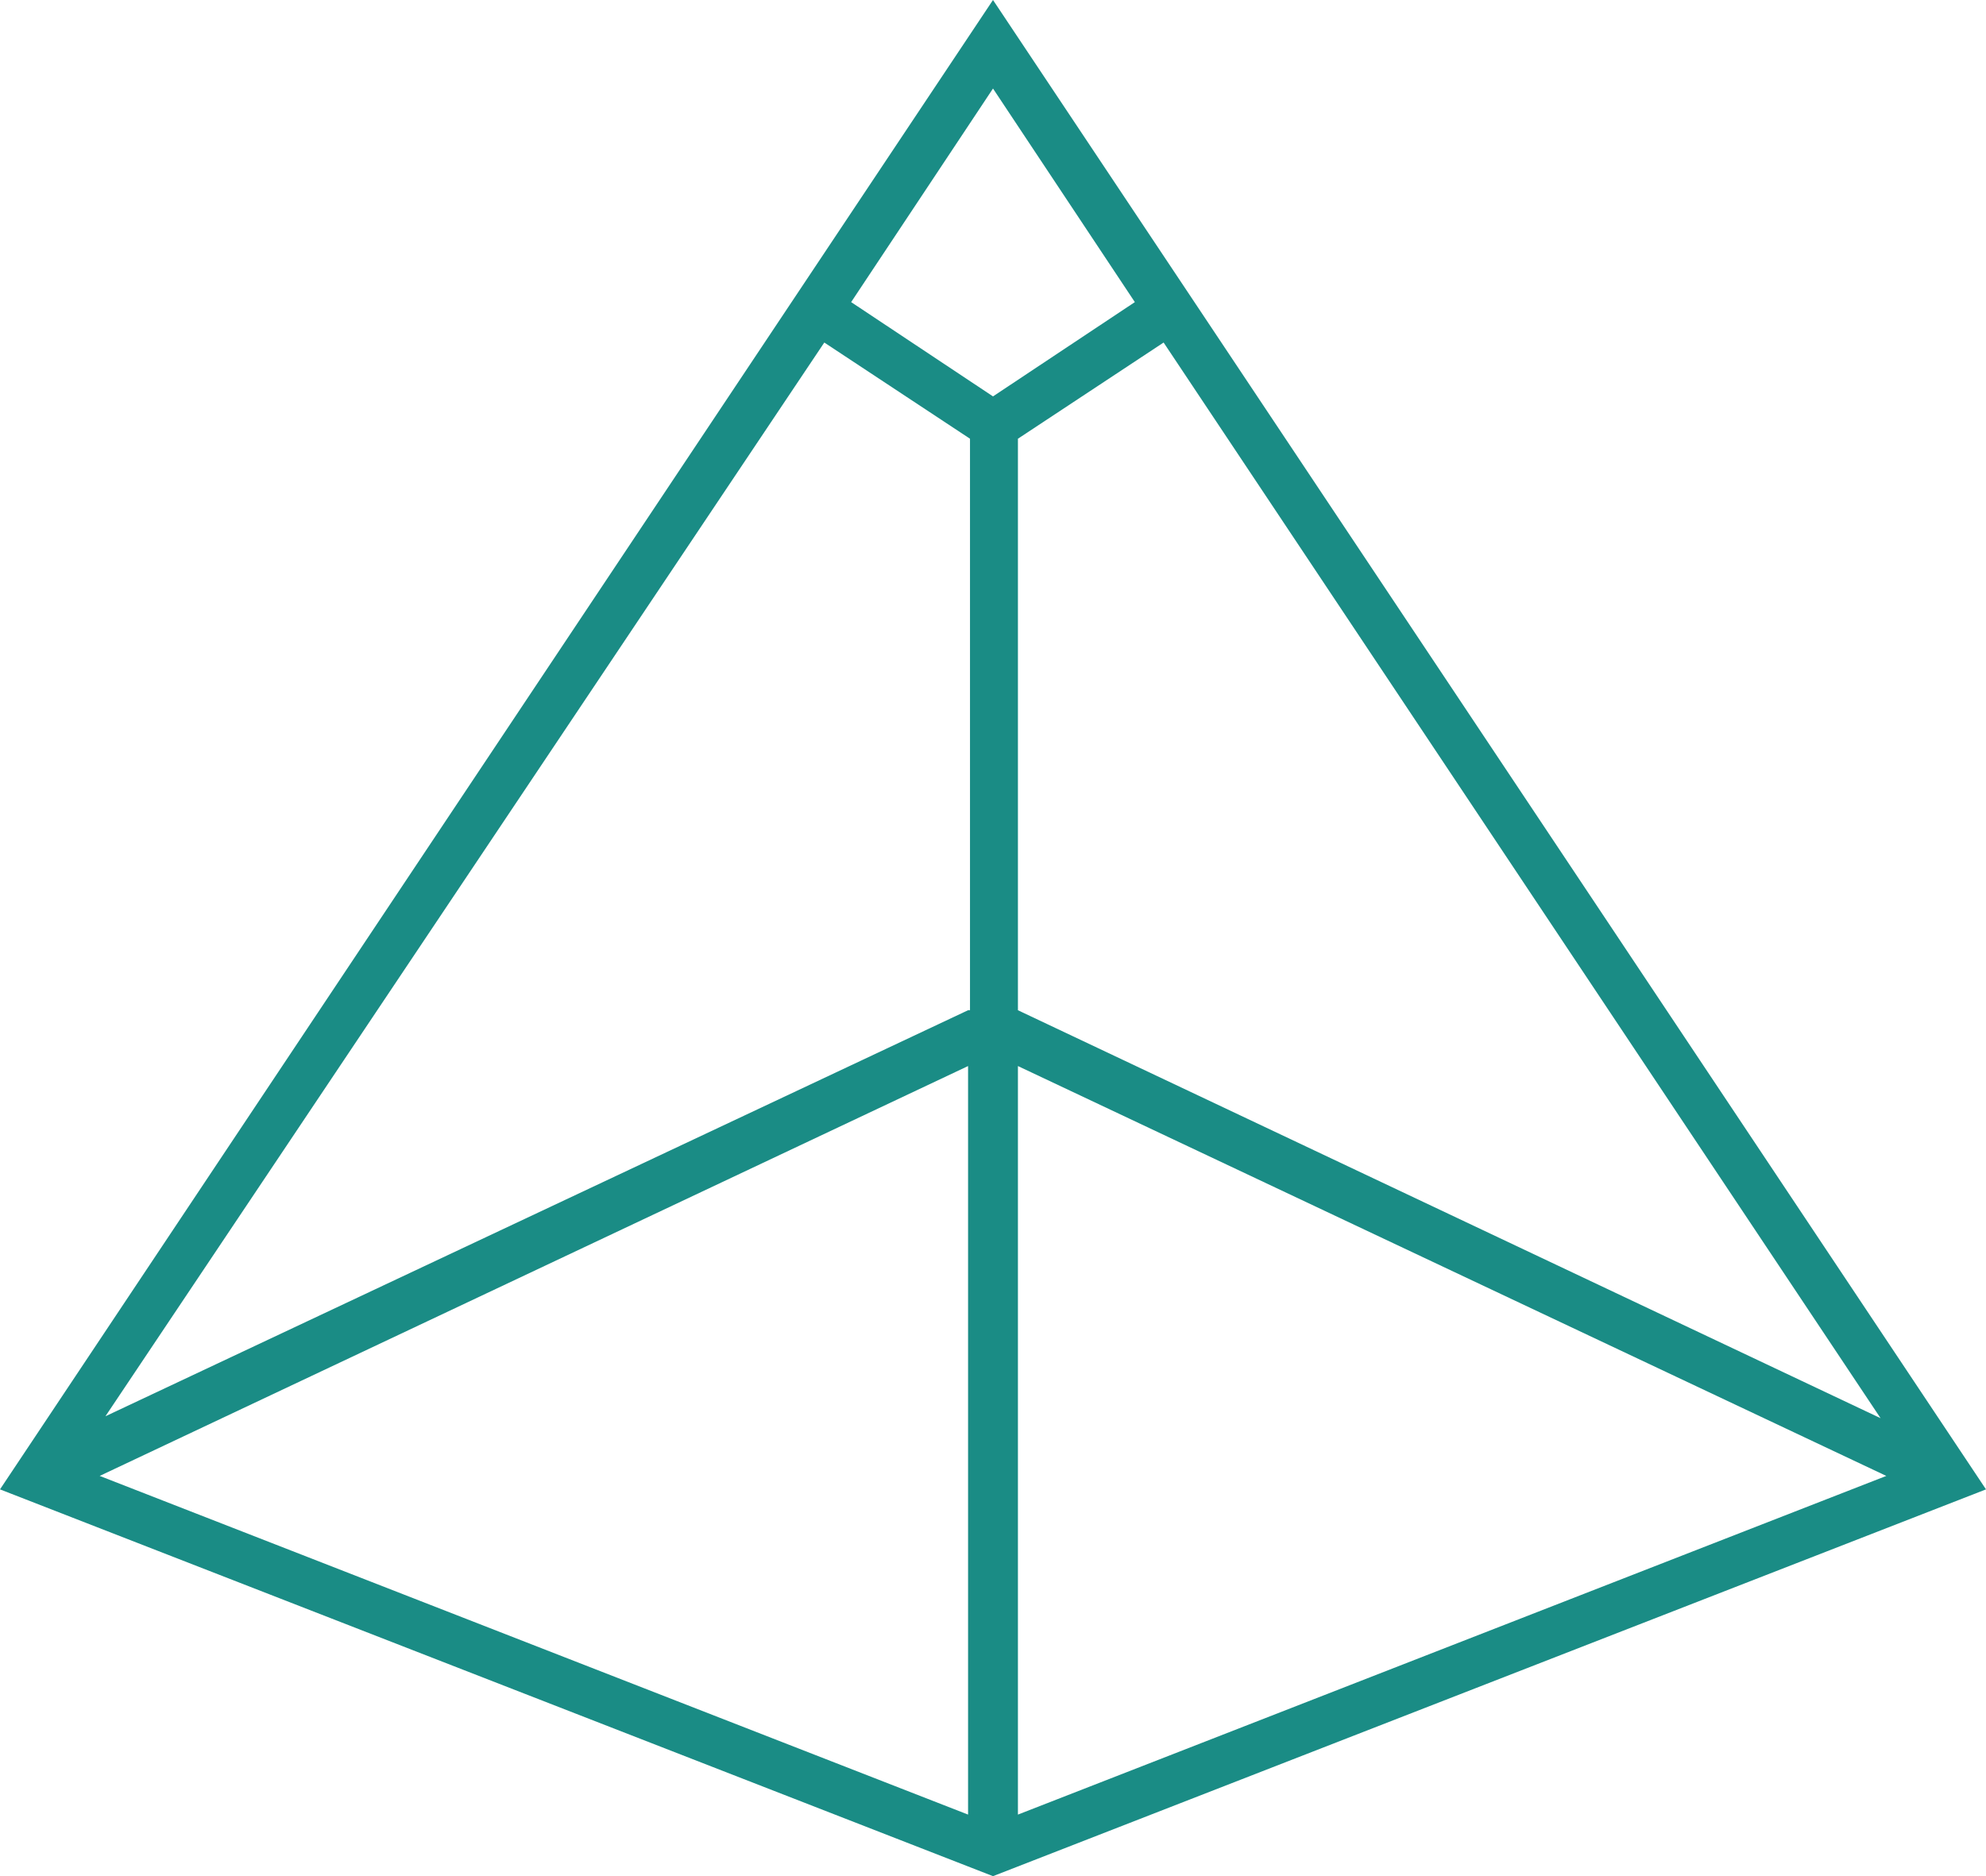 <?xml version="1.0" encoding="UTF-8"?>
<svg xmlns="http://www.w3.org/2000/svg" width="127" height="120" viewBox="0 0 127 120" fill="none">
  <g clip-path="url(#clip0_2904_69)">
    <path d="M0 95.261L63.5 120L127 95.261L63.5 0L0 95.261ZM72.571 19.323L63.5 25.354L54.429 19.323L63.5 5.662L72.571 19.323ZM61.906 64.615L6.742 90.585L52.712 21.908L62.029 28.061V64.615H61.906ZM61.906 68.185V116.062L6.375 94.4L61.906 68.185ZM65.094 68.185L120.625 94.4L65.094 116.062V68.185ZM65.094 64.615V28.061L74.41 21.908L120.258 90.708L65.094 64.615Z" fill="#1A8C85"></path>
  </g>
  <defs>
    <clipPath id="clip0_2904_69">
      <rect width="127" height="120" fill="white"></rect>
    </clipPath>
  </defs>
</svg>

